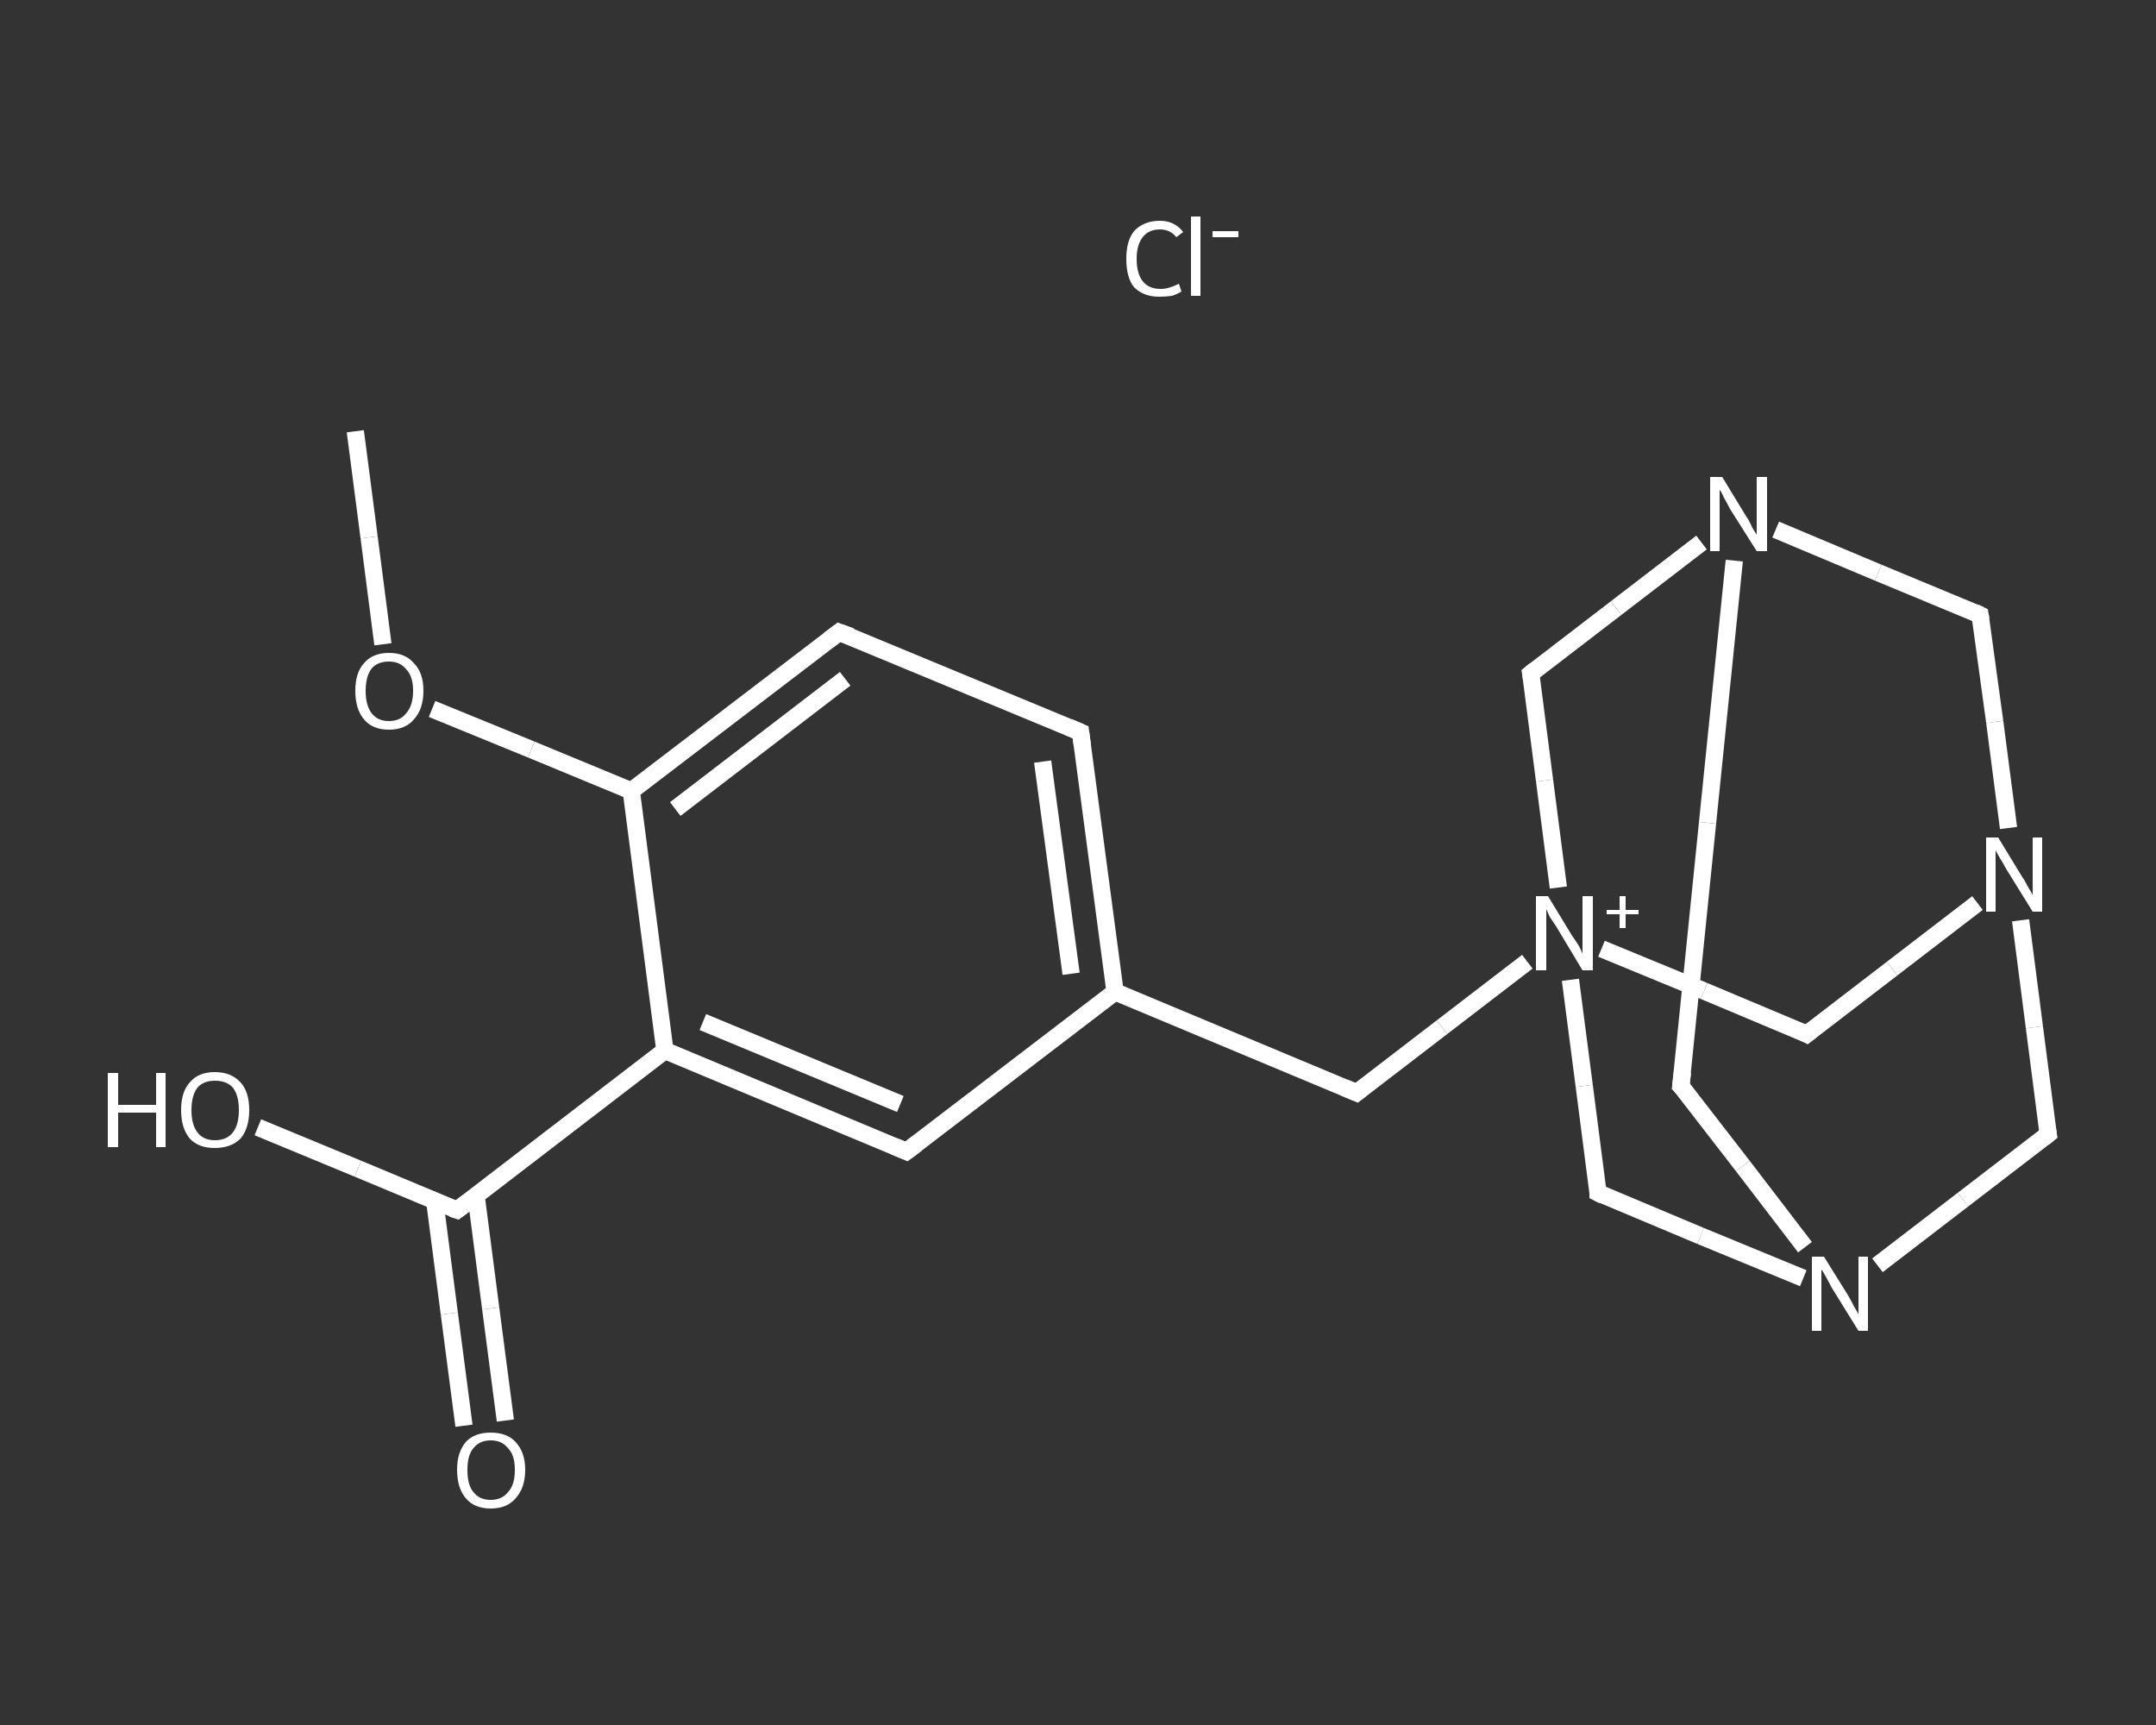 <?xml version='1.0' encoding='iso-8859-1'?>
<svg version='1.1' baseProfile='full'
              xmlns='http://www.w3.org/2000/svg'
                      xmlns:rdkit='http://www.rdkit.org/xml'
                      xmlns:xlink='http://www.w3.org/1999/xlink'
                  xml:space='preserve'
width='250px' height='200px' viewBox='0 0 250 200'>
<rect x="0" y="0" width="250" height="200" fill="#333333" stroke="none"/>
<!-- END OF HEADER -->
<rect style='opacity:1.0;fill:transparent;stroke:none' width='250.0' height='200.0' x='0.0' y='0.0'> </rect>
<path class='bond-0 atom-0 atom-1' d='M 41.2,50.0 L 42.8,62.3' style='fill:none;fill-rule:evenodd;stroke:#FFFFFF;stroke-width:2.0px;stroke-linecap:butt;stroke-linejoin:miter;stroke-opacity:1' />
<path class='bond-0 atom-0 atom-1' d='M 42.8,62.3 L 44.4,74.7' style='fill:none;fill-rule:evenodd;stroke:#FFFFFF;stroke-width:2.0px;stroke-linecap:butt;stroke-linejoin:miter;stroke-opacity:1' />
<path class='bond-1 atom-1 atom-2' d='M 50.1,82.2 L 61.6,86.9' style='fill:none;fill-rule:evenodd;stroke:#FFFFFF;stroke-width:2.0px;stroke-linecap:butt;stroke-linejoin:miter;stroke-opacity:1' />
<path class='bond-1 atom-1 atom-2' d='M 61.6,86.9 L 73.2,91.7' style='fill:none;fill-rule:evenodd;stroke:#FFFFFF;stroke-width:2.0px;stroke-linecap:butt;stroke-linejoin:miter;stroke-opacity:1' />
<path class='bond-2 atom-2 atom-3' d='M 73.2,91.7 L 97.3,73.3' style='fill:none;fill-rule:evenodd;stroke:#FFFFFF;stroke-width:2.0px;stroke-linecap:butt;stroke-linejoin:miter;stroke-opacity:1' />
<path class='bond-2 atom-2 atom-3' d='M 78.3,93.8 L 98.0,78.7' style='fill:none;fill-rule:evenodd;stroke:#FFFFFF;stroke-width:2.0px;stroke-linecap:butt;stroke-linejoin:miter;stroke-opacity:1' />
<path class='bond-3 atom-3 atom-4' d='M 97.3,73.3 L 125.3,84.9' style='fill:none;fill-rule:evenodd;stroke:#FFFFFF;stroke-width:2.0px;stroke-linecap:butt;stroke-linejoin:miter;stroke-opacity:1' />
<path class='bond-4 atom-4 atom-5' d='M 125.3,84.9 L 129.3,115.0' style='fill:none;fill-rule:evenodd;stroke:#FFFFFF;stroke-width:2.0px;stroke-linecap:butt;stroke-linejoin:miter;stroke-opacity:1' />
<path class='bond-4 atom-4 atom-5' d='M 120.9,88.3 L 124.2,112.9' style='fill:none;fill-rule:evenodd;stroke:#FFFFFF;stroke-width:2.0px;stroke-linecap:butt;stroke-linejoin:miter;stroke-opacity:1' />
<path class='bond-5 atom-5 atom-6' d='M 129.3,115.0 L 157.3,126.7' style='fill:none;fill-rule:evenodd;stroke:#FFFFFF;stroke-width:2.0px;stroke-linecap:butt;stroke-linejoin:miter;stroke-opacity:1' />
<path class='bond-6 atom-6 atom-7' d='M 157.3,126.7 L 167.2,119.1' style='fill:none;fill-rule:evenodd;stroke:#FFFFFF;stroke-width:2.0px;stroke-linecap:butt;stroke-linejoin:miter;stroke-opacity:1' />
<path class='bond-6 atom-6 atom-7' d='M 167.2,119.1 L 177.1,111.5' style='fill:none;fill-rule:evenodd;stroke:#FFFFFF;stroke-width:2.0px;stroke-linecap:butt;stroke-linejoin:miter;stroke-opacity:1' />
<path class='bond-7 atom-7 atom-8' d='M 185.7,110.0 L 197.6,114.9' style='fill:none;fill-rule:evenodd;stroke:#FFFFFF;stroke-width:2.0px;stroke-linecap:butt;stroke-linejoin:miter;stroke-opacity:1' />
<path class='bond-7 atom-7 atom-8' d='M 197.6,114.9 L 209.5,119.9' style='fill:none;fill-rule:evenodd;stroke:#FFFFFF;stroke-width:2.0px;stroke-linecap:butt;stroke-linejoin:miter;stroke-opacity:1' />
<path class='bond-8 atom-8 atom-9' d='M 209.5,119.9 L 219.4,112.3' style='fill:none;fill-rule:evenodd;stroke:#FFFFFF;stroke-width:2.0px;stroke-linecap:butt;stroke-linejoin:miter;stroke-opacity:1' />
<path class='bond-8 atom-8 atom-9' d='M 219.4,112.3 L 229.3,104.7' style='fill:none;fill-rule:evenodd;stroke:#FFFFFF;stroke-width:2.0px;stroke-linecap:butt;stroke-linejoin:miter;stroke-opacity:1' />
<path class='bond-9 atom-9 atom-10' d='M 232.9,96.0 L 231.3,83.7' style='fill:none;fill-rule:evenodd;stroke:#FFFFFF;stroke-width:2.0px;stroke-linecap:butt;stroke-linejoin:miter;stroke-opacity:1' />
<path class='bond-9 atom-9 atom-10' d='M 231.3,83.7 L 229.6,71.3' style='fill:none;fill-rule:evenodd;stroke:#FFFFFF;stroke-width:2.0px;stroke-linecap:butt;stroke-linejoin:miter;stroke-opacity:1' />
<path class='bond-10 atom-10 atom-11' d='M 229.6,71.3 L 217.8,66.4' style='fill:none;fill-rule:evenodd;stroke:#FFFFFF;stroke-width:2.0px;stroke-linecap:butt;stroke-linejoin:miter;stroke-opacity:1' />
<path class='bond-10 atom-10 atom-11' d='M 217.8,66.4 L 205.9,61.4' style='fill:none;fill-rule:evenodd;stroke:#FFFFFF;stroke-width:2.0px;stroke-linecap:butt;stroke-linejoin:miter;stroke-opacity:1' />
<path class='bond-11 atom-11 atom-12' d='M 201.1,65.0 L 198.0,95.4' style='fill:none;fill-rule:evenodd;stroke:#FFFFFF;stroke-width:2.0px;stroke-linecap:butt;stroke-linejoin:miter;stroke-opacity:1' />
<path class='bond-11 atom-11 atom-12' d='M 198.0,95.4 L 194.9,125.9' style='fill:none;fill-rule:evenodd;stroke:#FFFFFF;stroke-width:2.0px;stroke-linecap:butt;stroke-linejoin:miter;stroke-opacity:1' />
<path class='bond-12 atom-12 atom-13' d='M 194.9,125.9 L 202.1,135.2' style='fill:none;fill-rule:evenodd;stroke:#FFFFFF;stroke-width:2.0px;stroke-linecap:butt;stroke-linejoin:miter;stroke-opacity:1' />
<path class='bond-12 atom-12 atom-13' d='M 202.1,135.2 L 209.3,144.6' style='fill:none;fill-rule:evenodd;stroke:#FFFFFF;stroke-width:2.0px;stroke-linecap:butt;stroke-linejoin:miter;stroke-opacity:1' />
<path class='bond-13 atom-13 atom-14' d='M 217.7,146.7 L 227.6,139.1' style='fill:none;fill-rule:evenodd;stroke:#FFFFFF;stroke-width:2.0px;stroke-linecap:butt;stroke-linejoin:miter;stroke-opacity:1' />
<path class='bond-13 atom-13 atom-14' d='M 227.6,139.1 L 237.5,131.5' style='fill:none;fill-rule:evenodd;stroke:#FFFFFF;stroke-width:2.0px;stroke-linecap:butt;stroke-linejoin:miter;stroke-opacity:1' />
<path class='bond-14 atom-13 atom-15' d='M 209.1,148.2 L 197.2,143.3' style='fill:none;fill-rule:evenodd;stroke:#FFFFFF;stroke-width:2.0px;stroke-linecap:butt;stroke-linejoin:miter;stroke-opacity:1' />
<path class='bond-14 atom-13 atom-15' d='M 197.2,143.3 L 185.3,138.3' style='fill:none;fill-rule:evenodd;stroke:#FFFFFF;stroke-width:2.0px;stroke-linecap:butt;stroke-linejoin:miter;stroke-opacity:1' />
<path class='bond-15 atom-11 atom-16' d='M 197.3,62.9 L 187.4,70.5' style='fill:none;fill-rule:evenodd;stroke:#FFFFFF;stroke-width:2.0px;stroke-linecap:butt;stroke-linejoin:miter;stroke-opacity:1' />
<path class='bond-15 atom-11 atom-16' d='M 187.4,70.5 L 177.5,78.1' style='fill:none;fill-rule:evenodd;stroke:#FFFFFF;stroke-width:2.0px;stroke-linecap:butt;stroke-linejoin:miter;stroke-opacity:1' />
<path class='bond-16 atom-5 atom-17' d='M 129.3,115.0 L 105.1,133.5' style='fill:none;fill-rule:evenodd;stroke:#FFFFFF;stroke-width:2.0px;stroke-linecap:butt;stroke-linejoin:miter;stroke-opacity:1' />
<path class='bond-17 atom-17 atom-18' d='M 105.1,133.5 L 77.1,121.8' style='fill:none;fill-rule:evenodd;stroke:#FFFFFF;stroke-width:2.0px;stroke-linecap:butt;stroke-linejoin:miter;stroke-opacity:1' />
<path class='bond-17 atom-17 atom-18' d='M 104.4,128.0 L 81.5,118.5' style='fill:none;fill-rule:evenodd;stroke:#FFFFFF;stroke-width:2.0px;stroke-linecap:butt;stroke-linejoin:miter;stroke-opacity:1' />
<path class='bond-18 atom-18 atom-19' d='M 77.1,121.8 L 53.0,140.3' style='fill:none;fill-rule:evenodd;stroke:#FFFFFF;stroke-width:2.0px;stroke-linecap:butt;stroke-linejoin:miter;stroke-opacity:1' />
<path class='bond-19 atom-19 atom-20' d='M 50.4,139.2 L 52.1,152.3' style='fill:none;fill-rule:evenodd;stroke:#FFFFFF;stroke-width:2.0px;stroke-linecap:butt;stroke-linejoin:miter;stroke-opacity:1' />
<path class='bond-19 atom-19 atom-20' d='M 52.1,152.3 L 53.8,165.3' style='fill:none;fill-rule:evenodd;stroke:#FFFFFF;stroke-width:2.0px;stroke-linecap:butt;stroke-linejoin:miter;stroke-opacity:1' />
<path class='bond-19 atom-19 atom-20' d='M 55.2,138.6 L 56.9,151.7' style='fill:none;fill-rule:evenodd;stroke:#FFFFFF;stroke-width:2.0px;stroke-linecap:butt;stroke-linejoin:miter;stroke-opacity:1' />
<path class='bond-19 atom-19 atom-20' d='M 56.9,151.7 L 58.6,164.7' style='fill:none;fill-rule:evenodd;stroke:#FFFFFF;stroke-width:2.0px;stroke-linecap:butt;stroke-linejoin:miter;stroke-opacity:1' />
<path class='bond-20 atom-19 atom-21' d='M 53.0,140.3 L 41.5,135.5' style='fill:none;fill-rule:evenodd;stroke:#FFFFFF;stroke-width:2.0px;stroke-linecap:butt;stroke-linejoin:miter;stroke-opacity:1' />
<path class='bond-20 atom-19 atom-21' d='M 41.5,135.5 L 29.9,130.7' style='fill:none;fill-rule:evenodd;stroke:#FFFFFF;stroke-width:2.0px;stroke-linecap:butt;stroke-linejoin:miter;stroke-opacity:1' />
<path class='bond-21 atom-18 atom-2' d='M 77.1,121.8 L 73.2,91.7' style='fill:none;fill-rule:evenodd;stroke:#FFFFFF;stroke-width:2.0px;stroke-linecap:butt;stroke-linejoin:miter;stroke-opacity:1' />
<path class='bond-22 atom-15 atom-7' d='M 185.3,138.3 L 183.7,125.9' style='fill:none;fill-rule:evenodd;stroke:#FFFFFF;stroke-width:2.0px;stroke-linecap:butt;stroke-linejoin:miter;stroke-opacity:1' />
<path class='bond-22 atom-15 atom-7' d='M 183.7,125.9 L 182.1,113.6' style='fill:none;fill-rule:evenodd;stroke:#FFFFFF;stroke-width:2.0px;stroke-linecap:butt;stroke-linejoin:miter;stroke-opacity:1' />
<path class='bond-23 atom-16 atom-7' d='M 177.5,78.1 L 179.1,90.5' style='fill:none;fill-rule:evenodd;stroke:#FFFFFF;stroke-width:2.0px;stroke-linecap:butt;stroke-linejoin:miter;stroke-opacity:1' />
<path class='bond-23 atom-16 atom-7' d='M 179.1,90.5 L 180.7,102.9' style='fill:none;fill-rule:evenodd;stroke:#FFFFFF;stroke-width:2.0px;stroke-linecap:butt;stroke-linejoin:miter;stroke-opacity:1' />
<path class='bond-24 atom-14 atom-9' d='M 237.5,131.5 L 235.9,119.1' style='fill:none;fill-rule:evenodd;stroke:#FFFFFF;stroke-width:2.0px;stroke-linecap:butt;stroke-linejoin:miter;stroke-opacity:1' />
<path class='bond-24 atom-14 atom-9' d='M 235.9,119.1 L 234.3,106.7' style='fill:none;fill-rule:evenodd;stroke:#FFFFFF;stroke-width:2.0px;stroke-linecap:butt;stroke-linejoin:miter;stroke-opacity:1' />
<path d='M 96.1,74.2 L 97.3,73.3 L 98.7,73.8' style='fill:none;stroke:#FFFFFF;stroke-width:2.0px;stroke-linecap:butt;stroke-linejoin:miter;stroke-opacity:1;' />
<path d='M 123.9,84.3 L 125.3,84.9 L 125.5,86.4' style='fill:none;stroke:#FFFFFF;stroke-width:2.0px;stroke-linecap:butt;stroke-linejoin:miter;stroke-opacity:1;' />
<path d='M 155.9,126.1 L 157.3,126.7 L 157.8,126.3' style='fill:none;stroke:#FFFFFF;stroke-width:2.0px;stroke-linecap:butt;stroke-linejoin:miter;stroke-opacity:1;' />
<path d='M 208.9,119.6 L 209.5,119.9 L 210.0,119.5' style='fill:none;stroke:#FFFFFF;stroke-width:2.0px;stroke-linecap:butt;stroke-linejoin:miter;stroke-opacity:1;' />
<path d='M 229.7,71.9 L 229.6,71.3 L 229.0,71.0' style='fill:none;stroke:#FFFFFF;stroke-width:2.0px;stroke-linecap:butt;stroke-linejoin:miter;stroke-opacity:1;' />
<path d='M 195.1,124.3 L 194.9,125.9 L 195.3,126.3' style='fill:none;stroke:#FFFFFF;stroke-width:2.0px;stroke-linecap:butt;stroke-linejoin:miter;stroke-opacity:1;' />
<path d='M 237.0,131.9 L 237.5,131.5 L 237.4,130.9' style='fill:none;stroke:#FFFFFF;stroke-width:2.0px;stroke-linecap:butt;stroke-linejoin:miter;stroke-opacity:1;' />
<path d='M 185.9,138.6 L 185.3,138.3 L 185.3,137.7' style='fill:none;stroke:#FFFFFF;stroke-width:2.0px;stroke-linecap:butt;stroke-linejoin:miter;stroke-opacity:1;' />
<path d='M 178.0,77.7 L 177.5,78.1 L 177.6,78.7' style='fill:none;stroke:#FFFFFF;stroke-width:2.0px;stroke-linecap:butt;stroke-linejoin:miter;stroke-opacity:1;' />
<path d='M 106.3,132.6 L 105.1,133.5 L 103.7,132.9' style='fill:none;stroke:#FFFFFF;stroke-width:2.0px;stroke-linecap:butt;stroke-linejoin:miter;stroke-opacity:1;' />
<path d='M 54.2,139.4 L 53.0,140.3 L 52.4,140.1' style='fill:none;stroke:#FFFFFF;stroke-width:2.0px;stroke-linecap:butt;stroke-linejoin:miter;stroke-opacity:1;' />
<path class='atom-1' d='M 41.2 80.1
Q 41.2 78.0, 42.2 76.9
Q 43.2 75.7, 45.1 75.7
Q 47.0 75.7, 48.0 76.9
Q 49.1 78.0, 49.1 80.1
Q 49.1 82.2, 48.0 83.4
Q 47.0 84.6, 45.1 84.6
Q 43.2 84.6, 42.2 83.4
Q 41.2 82.2, 41.2 80.1
M 45.1 83.6
Q 46.4 83.6, 47.1 82.7
Q 47.9 81.8, 47.9 80.1
Q 47.9 78.4, 47.1 77.6
Q 46.4 76.7, 45.1 76.7
Q 43.8 76.7, 43.1 77.5
Q 42.4 78.4, 42.4 80.1
Q 42.4 81.8, 43.1 82.7
Q 43.8 83.6, 45.1 83.6
' fill='#FFFFFF'/>
<path class='atom-7' d='M 179.5 103.9
L 182.3 108.5
Q 182.6 108.9, 183.1 109.7
Q 183.5 110.5, 183.5 110.6
L 183.5 103.9
L 184.7 103.9
L 184.7 112.5
L 183.5 112.5
L 180.5 107.5
Q 180.1 106.9, 179.7 106.3
Q 179.4 105.6, 179.3 105.4
L 179.3 112.5
L 178.1 112.5
L 178.1 103.9
L 179.5 103.9
' fill='#FFFFFF'/>
<path class='atom-7' d='M 186.3 105.5
L 187.8 105.5
L 187.8 103.9
L 188.5 103.9
L 188.5 105.5
L 190.0 105.5
L 190.0 106.0
L 188.5 106.0
L 188.5 107.6
L 187.8 107.6
L 187.8 106.0
L 186.3 106.0
L 186.3 105.5
' fill='#FFFFFF'/>
<path class='atom-9' d='M 231.7 97.1
L 234.5 101.7
Q 234.8 102.1, 235.2 102.9
Q 235.7 103.7, 235.7 103.8
L 235.7 97.1
L 236.8 97.1
L 236.8 105.7
L 235.7 105.7
L 232.6 100.7
Q 232.3 100.1, 231.9 99.5
Q 231.5 98.8, 231.4 98.6
L 231.4 105.7
L 230.3 105.7
L 230.3 97.1
L 231.7 97.1
' fill='#FFFFFF'/>
<path class='atom-11' d='M 199.7 55.3
L 202.5 59.9
Q 202.8 60.3, 203.2 61.2
Q 203.7 62.0, 203.7 62.0
L 203.7 55.3
L 204.9 55.3
L 204.9 63.9
L 203.7 63.9
L 200.6 59.0
Q 200.3 58.4, 199.9 57.7
Q 199.6 57.0, 199.4 56.8
L 199.4 63.9
L 198.3 63.9
L 198.3 55.3
L 199.7 55.3
' fill='#FFFFFF'/>
<path class='atom-13' d='M 211.5 145.7
L 214.3 150.2
Q 214.6 150.7, 215.0 151.5
Q 215.5 152.3, 215.5 152.4
L 215.5 145.7
L 216.6 145.7
L 216.6 154.3
L 215.5 154.3
L 212.4 149.3
Q 212.1 148.7, 211.7 148.0
Q 211.4 147.4, 211.2 147.2
L 211.2 154.3
L 210.1 154.3
L 210.1 145.7
L 211.5 145.7
' fill='#FFFFFF'/>
<path class='atom-20' d='M 53.0 170.4
Q 53.0 168.4, 54.0 167.2
Q 55.0 166.1, 56.9 166.1
Q 58.8 166.1, 59.8 167.2
Q 60.9 168.4, 60.9 170.4
Q 60.9 172.5, 59.8 173.7
Q 58.8 174.9, 56.9 174.9
Q 55.0 174.9, 54.0 173.7
Q 53.0 172.5, 53.0 170.4
M 56.9 173.9
Q 58.2 173.9, 58.9 173.0
Q 59.7 172.2, 59.7 170.4
Q 59.7 168.7, 58.9 167.9
Q 58.2 167.0, 56.9 167.0
Q 55.6 167.0, 54.9 167.9
Q 54.2 168.7, 54.2 170.4
Q 54.2 172.2, 54.9 173.0
Q 55.6 173.9, 56.9 173.9
' fill='#FFFFFF'/>
<path class='atom-21' d='M 12.5 124.4
L 13.7 124.4
L 13.7 128.1
L 18.1 128.1
L 18.1 124.4
L 19.2 124.4
L 19.2 133.0
L 18.1 133.0
L 18.1 129.0
L 13.7 129.0
L 13.7 133.0
L 12.5 133.0
L 12.5 124.4
' fill='#FFFFFF'/>
<path class='atom-21' d='M 21.0 128.7
Q 21.0 126.6, 22.0 125.5
Q 23.0 124.3, 24.9 124.3
Q 26.8 124.3, 27.9 125.5
Q 28.9 126.6, 28.9 128.7
Q 28.9 130.8, 27.9 132.0
Q 26.8 133.1, 24.9 133.1
Q 23.0 133.1, 22.0 132.0
Q 21.0 130.8, 21.0 128.7
M 24.9 132.2
Q 26.3 132.2, 27.0 131.3
Q 27.7 130.4, 27.7 128.7
Q 27.7 127.0, 27.0 126.1
Q 26.3 125.3, 24.9 125.3
Q 23.6 125.3, 22.9 126.1
Q 22.2 127.0, 22.2 128.7
Q 22.2 130.4, 22.9 131.3
Q 23.6 132.2, 24.9 132.2
' fill='#FFFFFF'/>
<path class='atom-22' d='M 130.6 30.0
Q 130.6 27.9, 131.5 26.8
Q 132.6 25.6, 134.5 25.6
Q 136.2 25.6, 137.2 26.9
L 136.4 27.5
Q 135.7 26.6, 134.5 26.6
Q 133.2 26.6, 132.5 27.5
Q 131.8 28.4, 131.8 30.0
Q 131.8 31.7, 132.5 32.6
Q 133.2 33.5, 134.6 33.5
Q 135.5 33.5, 136.7 32.9
L 137.0 33.8
Q 136.5 34.1, 135.9 34.3
Q 135.2 34.4, 134.4 34.4
Q 132.6 34.4, 131.5 33.3
Q 130.6 32.2, 130.6 30.0
' fill='#FFFFFF'/>
<path class='atom-22' d='M 138.1 25.1
L 139.2 25.1
L 139.2 34.3
L 138.1 34.3
L 138.1 25.1
' fill='#FFFFFF'/>
<path class='atom-22' d='M 140.6 26.8
L 143.6 26.8
L 143.6 27.5
L 140.6 27.5
L 140.6 26.8
' fill='#FFFFFF'/>
</svg>
